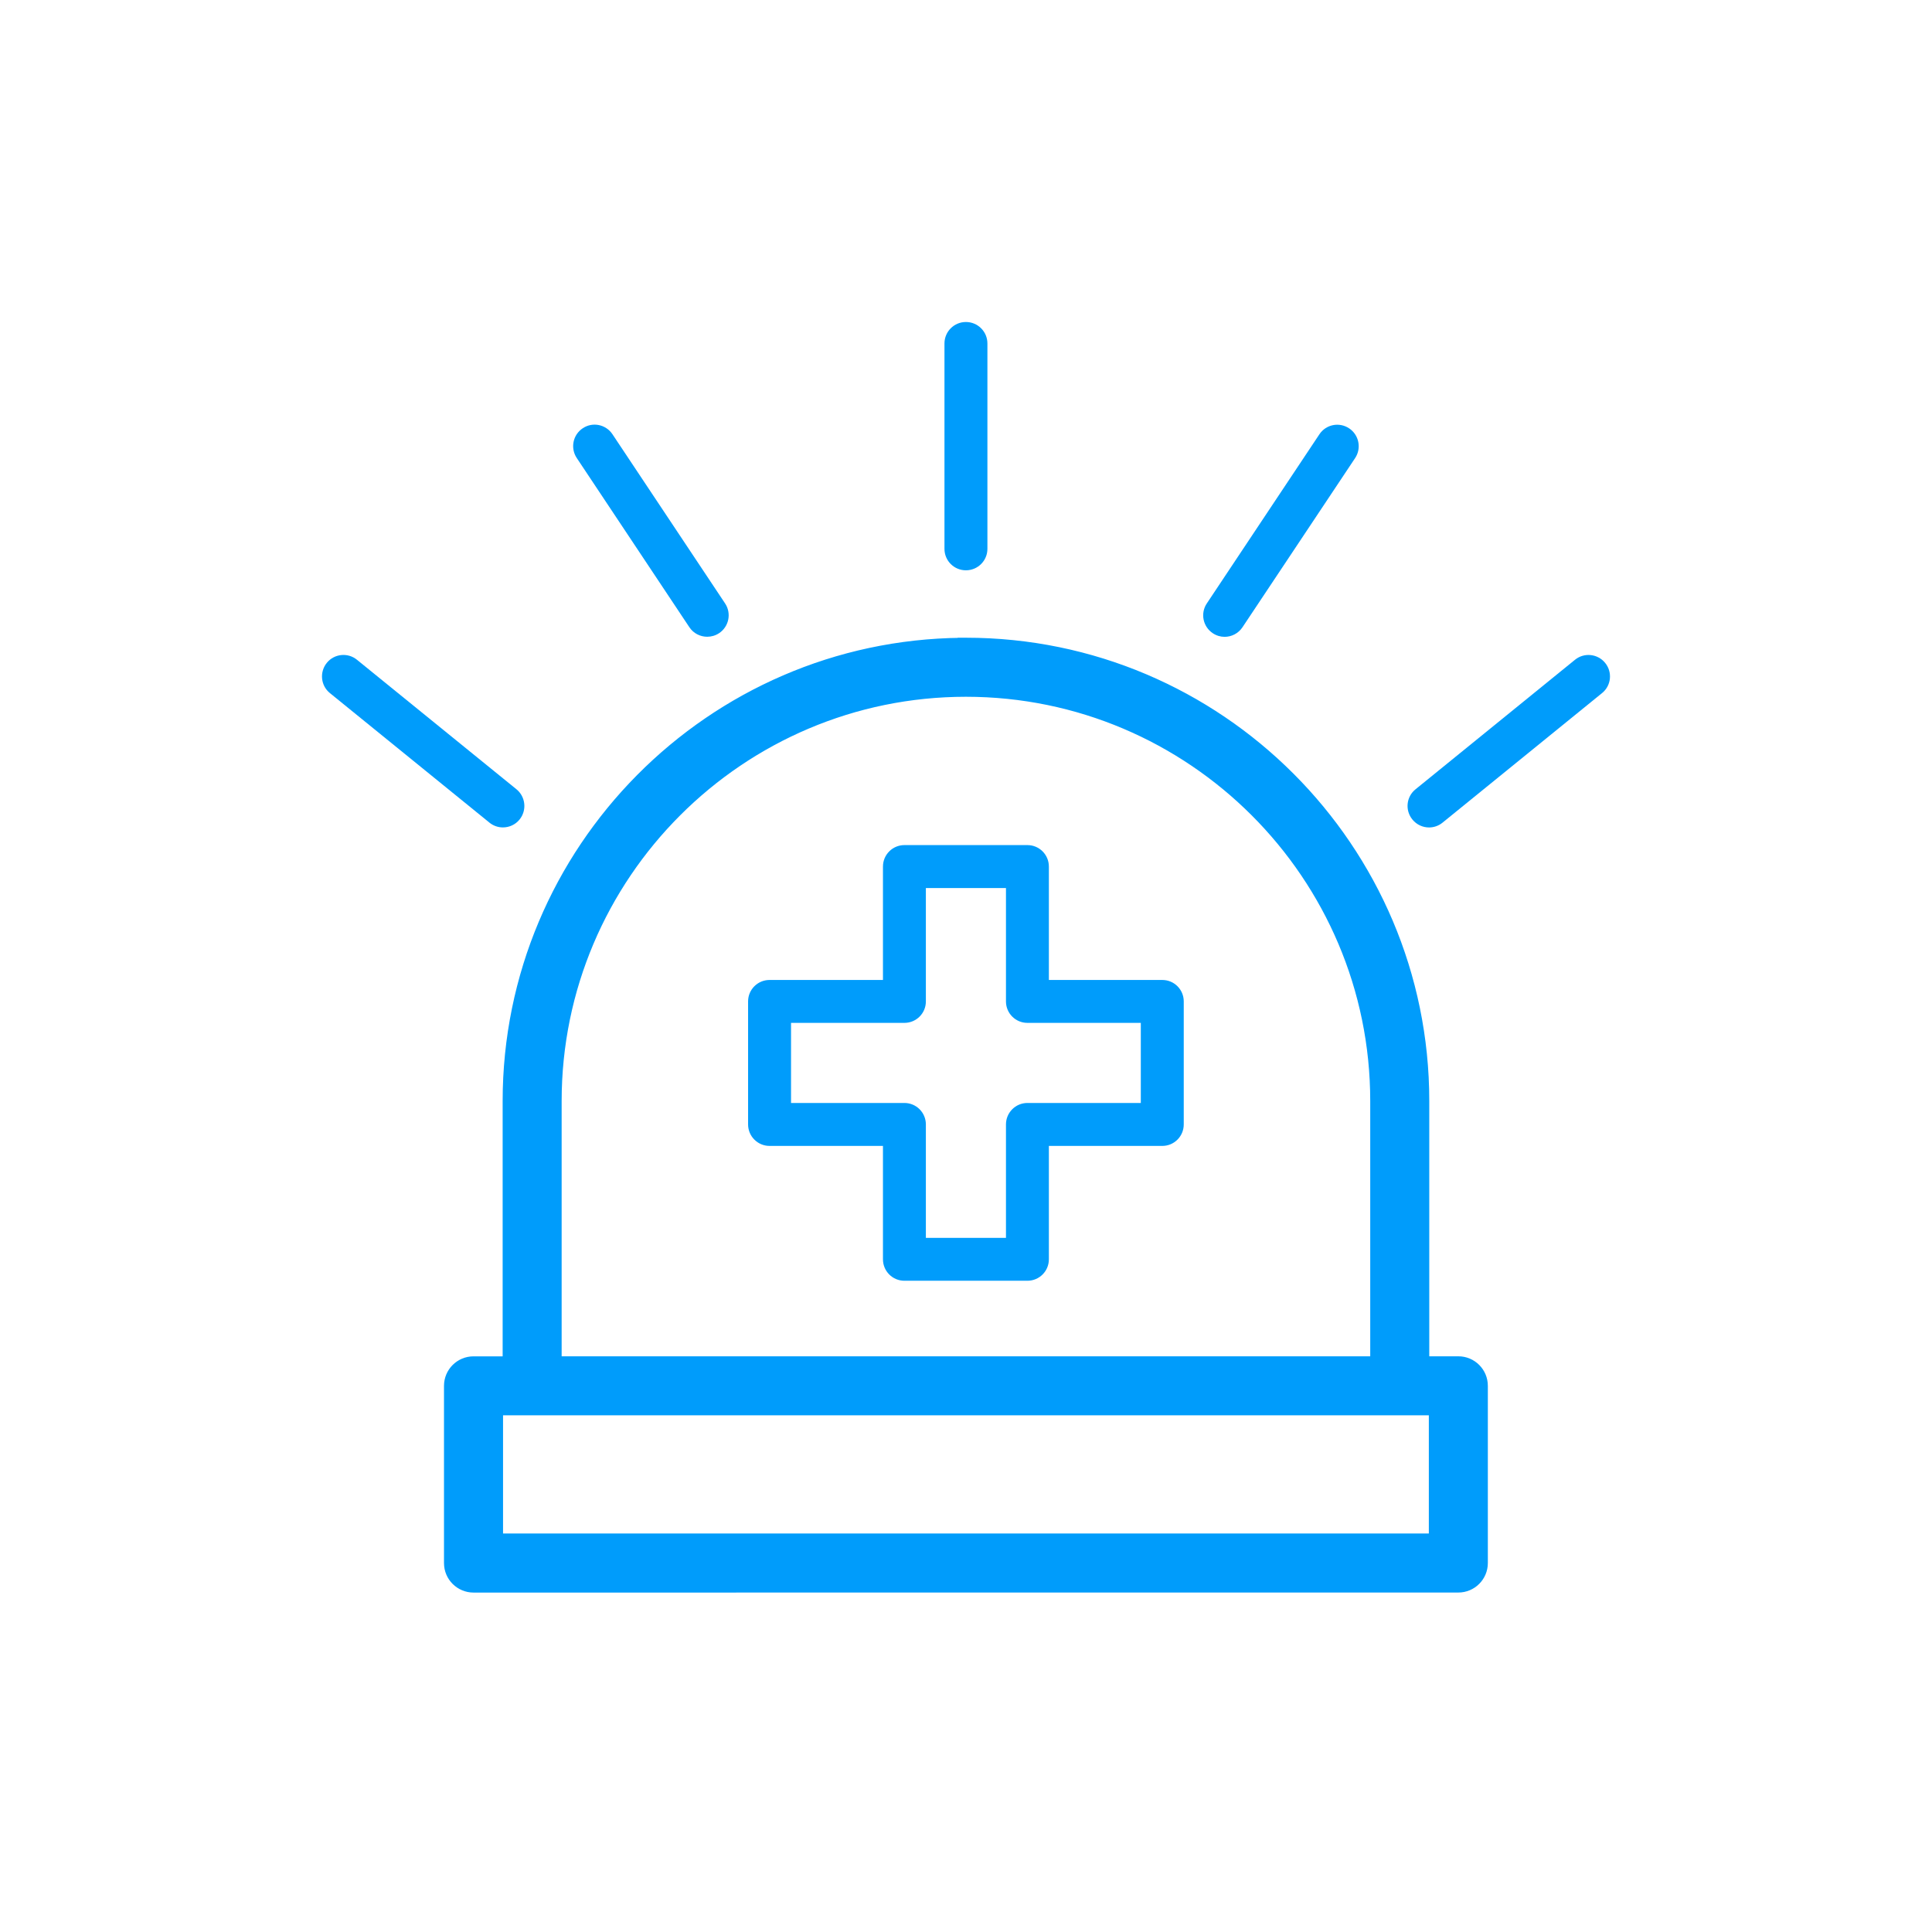 <?xml version="1.0" encoding="UTF-8"?> <svg xmlns="http://www.w3.org/2000/svg" width="48" height="48" viewBox="0 0 48 48" fill="none"><path d="M23.893 15.944L23.893 15.946C17.65 16.003 12.588 21.1 12.588 27.357V33.798H11.765C11.415 33.798 11.131 34.081 11.131 34.431V38.834C11.131 39.184 11.415 39.467 11.765 39.467L36.232 39.466C36.582 39.466 36.865 39.182 36.865 38.833V34.43C36.865 34.08 36.582 33.797 36.232 33.797H35.41V27.355C35.41 21.064 30.29 15.944 23.998 15.944H23.893ZM13.854 27.355C13.854 21.762 18.404 17.211 23.998 17.211C29.591 17.211 34.143 21.761 34.143 27.355V33.797H13.854L13.854 27.355ZM35.599 35.063V38.199H12.398V35.063H35.599Z" fill="#009CFB" stroke="#009CFB" stroke-width="0.2"></path><path d="M30.425 15.822C30.597 15.822 30.767 15.738 30.869 15.584L33.667 11.382C33.831 11.136 33.764 10.806 33.519 10.642C33.273 10.479 32.943 10.544 32.78 10.79L29.983 14.992C29.819 15.237 29.885 15.568 30.131 15.732C30.221 15.792 30.324 15.822 30.425 15.822Z" fill="#009CFB"></path><path d="M35.504 20.558C35.621 20.558 35.741 20.519 35.84 20.438L39.802 17.22C40.032 17.035 40.066 16.699 39.88 16.47C39.694 16.241 39.357 16.206 39.13 16.392L35.168 19.61C34.938 19.795 34.904 20.131 35.09 20.36C35.196 20.49 35.349 20.558 35.505 20.558H35.504Z" fill="#009CFB"></path><path d="M23.998 14.169C24.293 14.169 24.532 13.931 24.532 13.636V8.533C24.532 8.239 24.293 8 23.998 8C23.703 8 23.465 8.239 23.465 8.533V13.636C23.465 13.931 23.703 14.169 23.998 14.169Z" fill="#009CFB"></path><path d="M17.127 15.583C17.23 15.738 17.399 15.82 17.571 15.82C17.672 15.82 17.775 15.791 17.866 15.731C18.111 15.568 18.178 15.236 18.014 14.991L15.216 10.788C15.052 10.543 14.722 10.476 14.478 10.64C14.232 10.803 14.166 11.135 14.33 11.38L17.127 15.583Z" fill="#009CFB"></path><path d="M12.158 20.437C12.257 20.517 12.375 20.557 12.494 20.557C12.649 20.557 12.803 20.491 12.909 20.36C13.094 20.131 13.059 19.795 12.831 19.609L8.869 16.392C8.641 16.205 8.303 16.241 8.119 16.469C7.934 16.699 7.968 17.035 8.197 17.22L12.159 20.437H12.158Z" fill="#009CFB"></path><path d="M28.877 24.347H26.059V21.529C26.059 21.235 25.821 20.996 25.526 20.996H22.47C22.175 20.996 21.937 21.235 21.937 21.529V24.347H19.119C18.825 24.347 18.586 24.585 18.586 24.88V27.936C18.586 28.231 18.825 28.47 19.119 28.47H21.937V31.287C21.937 31.582 22.175 31.82 22.47 31.82H25.526C25.821 31.82 26.059 31.582 26.059 31.287V28.47H28.877C29.172 28.47 29.41 28.231 29.41 27.936V24.88C29.41 24.585 29.172 24.347 28.877 24.347ZM28.343 27.403H25.526C25.231 27.403 24.993 27.642 24.993 27.936V30.754H23.003V27.936C23.003 27.642 22.765 27.403 22.47 27.403H19.653V25.413H22.47C22.765 25.413 23.003 25.175 23.003 24.88V22.063H24.993V24.88C24.993 25.175 25.231 25.413 25.526 25.413H28.343V27.403Z" fill="#009CFB"></path></svg> 